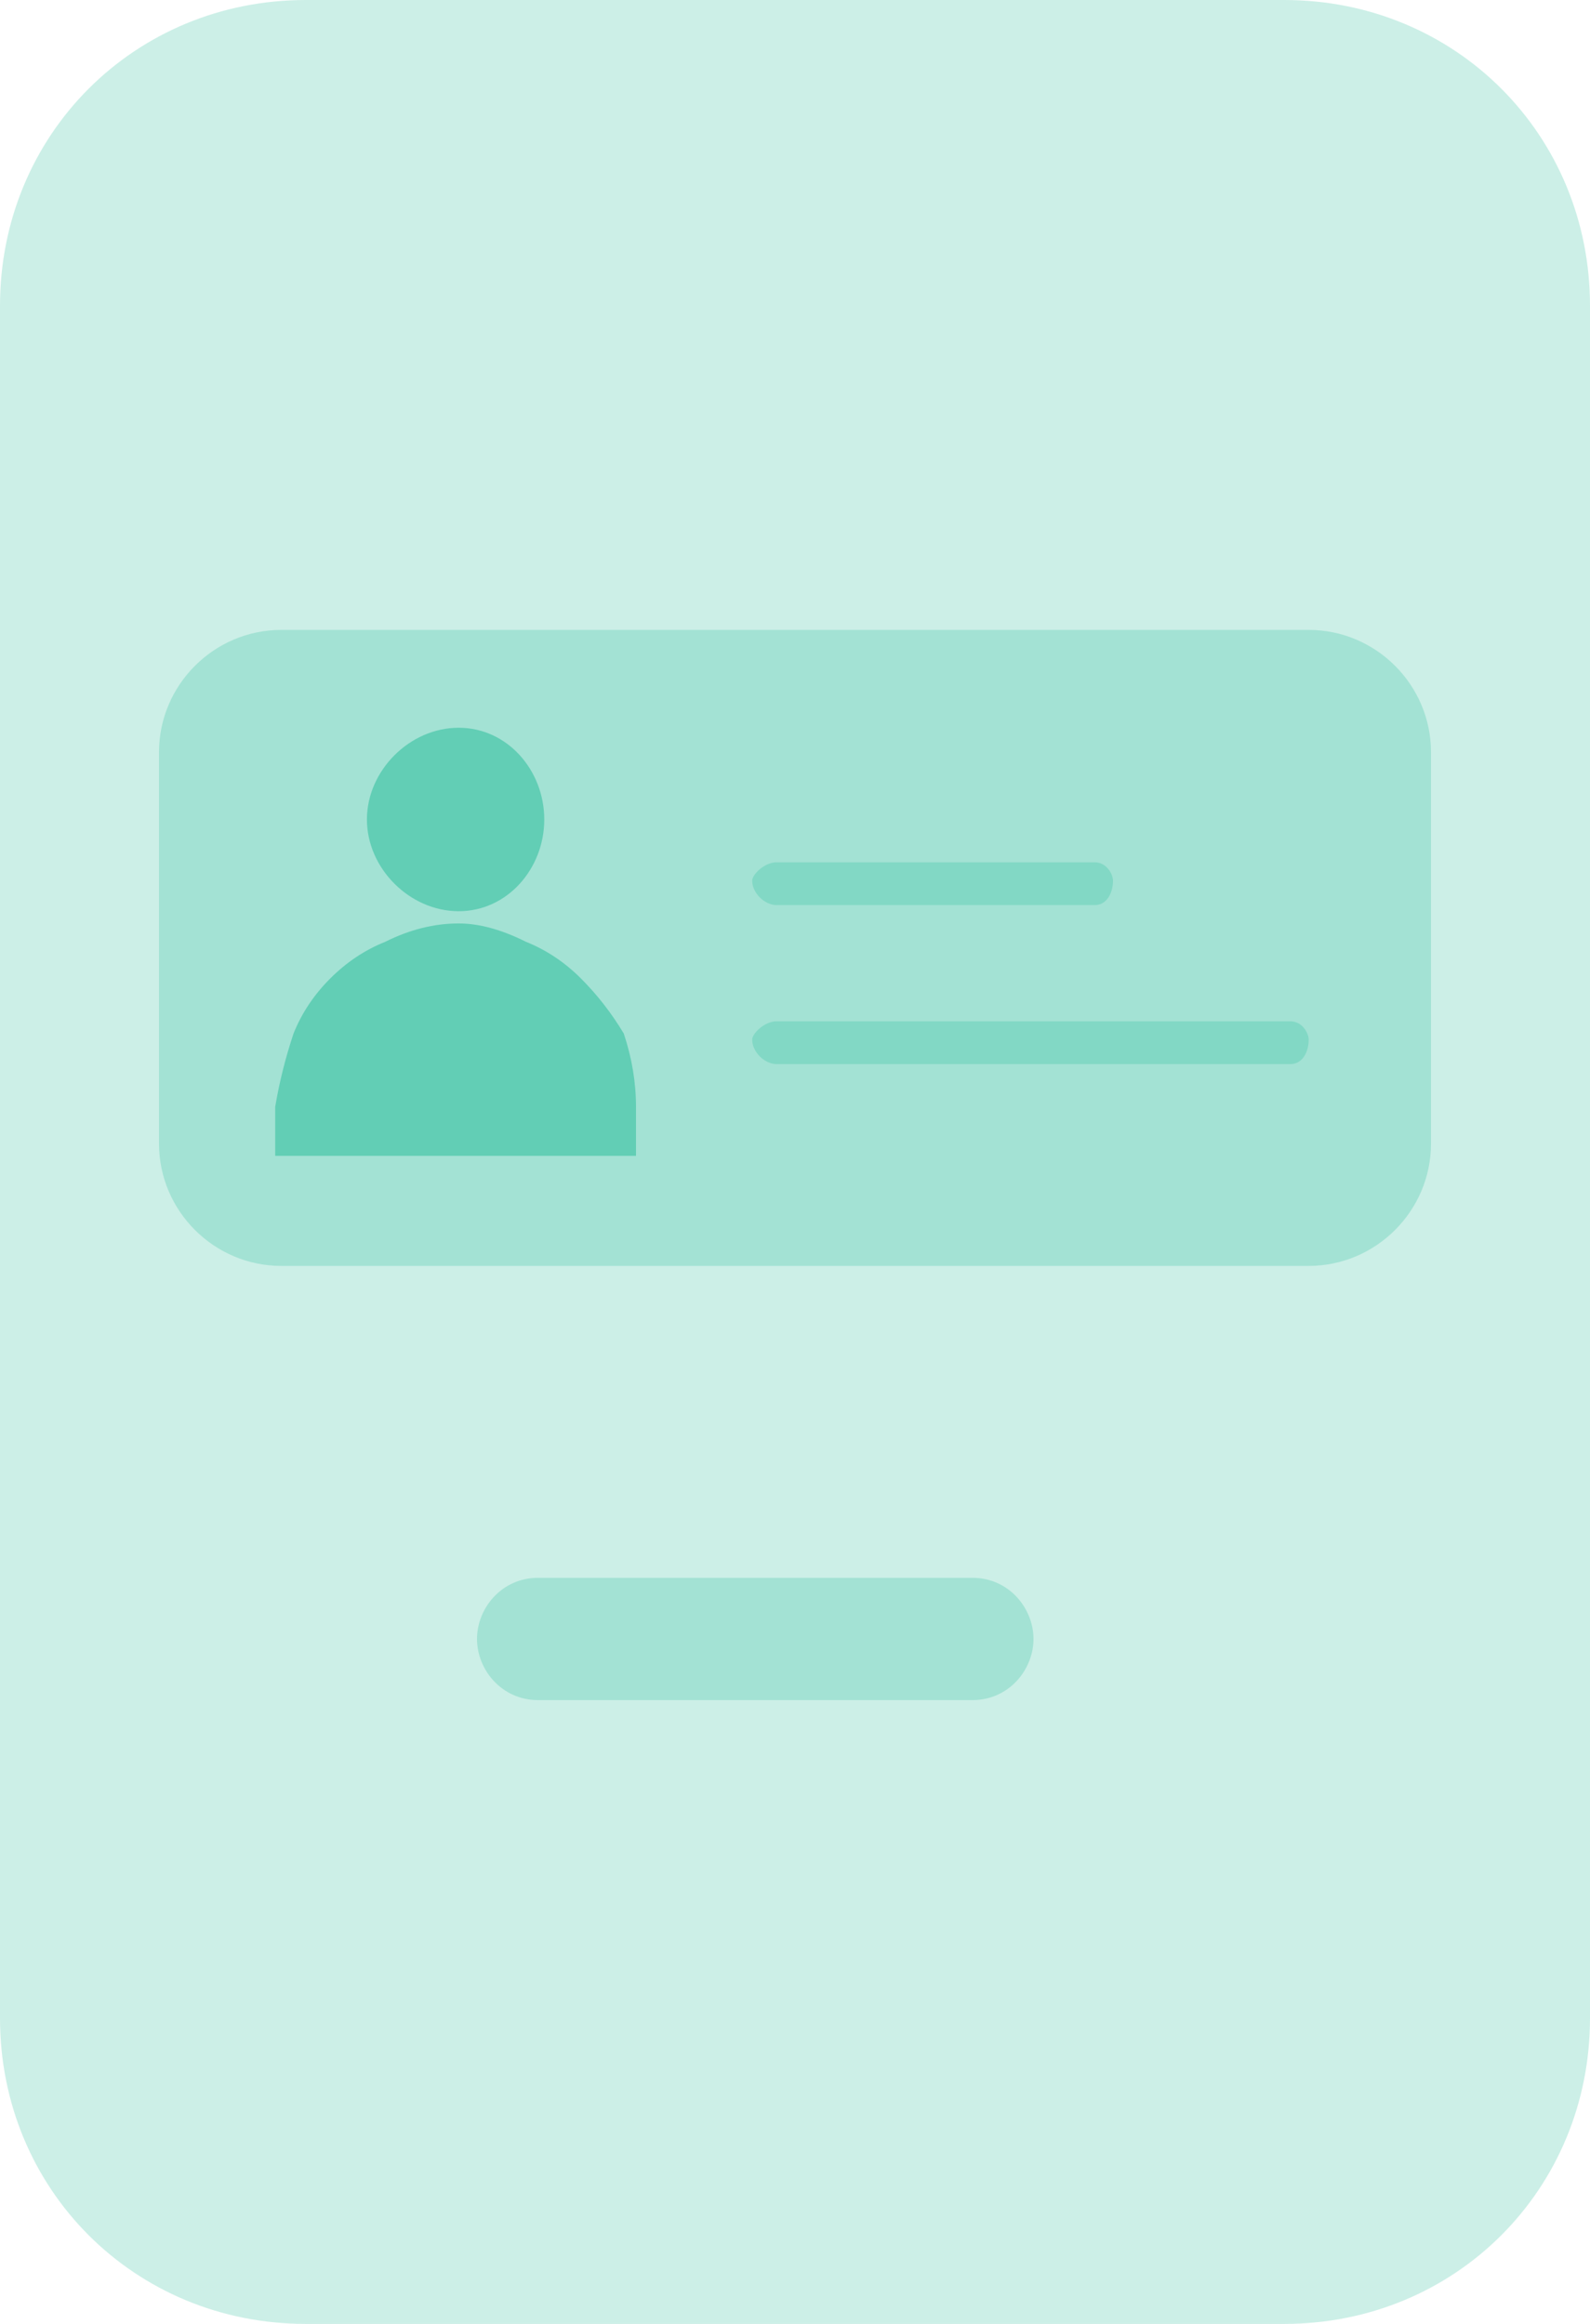 <svg version="1.2" xmlns="http://www.w3.org/2000/svg" viewBox="0 0 26 38" width="26" height="38"><style>.a{opacity:.2;fill:#00b087}.b{opacity:.4;fill:#00b087}</style><path class="a" d="m0 5c0-2.8 2.2-5 5-5h16c2.8 0 5 2.2 5 5v28c0 2.8-2.2 5-5 5h-16c-2.8 0-5-2.2-5-5z"/><path class="a" d="m2.6 12.3c0-1.1 0.9-2 2-2h16.8c1.1 0 2 0.9 2 2v6.4c0 1.1-0.9 2-2 2h-16.8c-1.1 0-2-0.9-2-2z"/><path class="b" d="m7.5 14.9c-0.8 0-1.5-0.7-1.5-1.5 0-0.8 0.7-1.5 1.5-1.5 0.8 0 1.4 0.7 1.4 1.5 0 0.8-0.6 1.5-1.4 1.5z"/><path class="b" d="m7.5 15.1q0.5 0 1.1 0.3 0.5 0.2 0.9 0.6 0.4 0.4 0.7 0.9 0.2 0.6 0.2 1.2v0.8h-5.9v-0.8q0.1-0.6 0.3-1.2 0.2-0.5 0.6-0.9 0.4-0.4 0.9-0.6 0.6-0.3 1.2-0.3z"/><path class="a" d="m12.3 17c0-0.1 0.2-0.3 0.4-0.3h8.4c0.2 0 0.3 0.2 0.3 0.3 0 0.2-0.1 0.4-0.3 0.4h-8.4c-0.2 0-0.4-0.2-0.4-0.4z"/><path class="a" d="m7.8 26.8c0-0.5 0.4-1 1-1h7.1c0.6 0 1 0.5 1 1 0 0.5-0.4 1-1 1h-7.1c-0.6 0-1-0.5-1-1z"/><path class="a" d="m12.3 14.4c0-0.1 0.2-0.3 0.4-0.3h5.2c0.2 0 0.3 0.2 0.3 0.3 0 0.2-0.1 0.4-0.3 0.4h-5.2c-0.2 0-0.4-0.2-0.4-0.4z"/></svg>